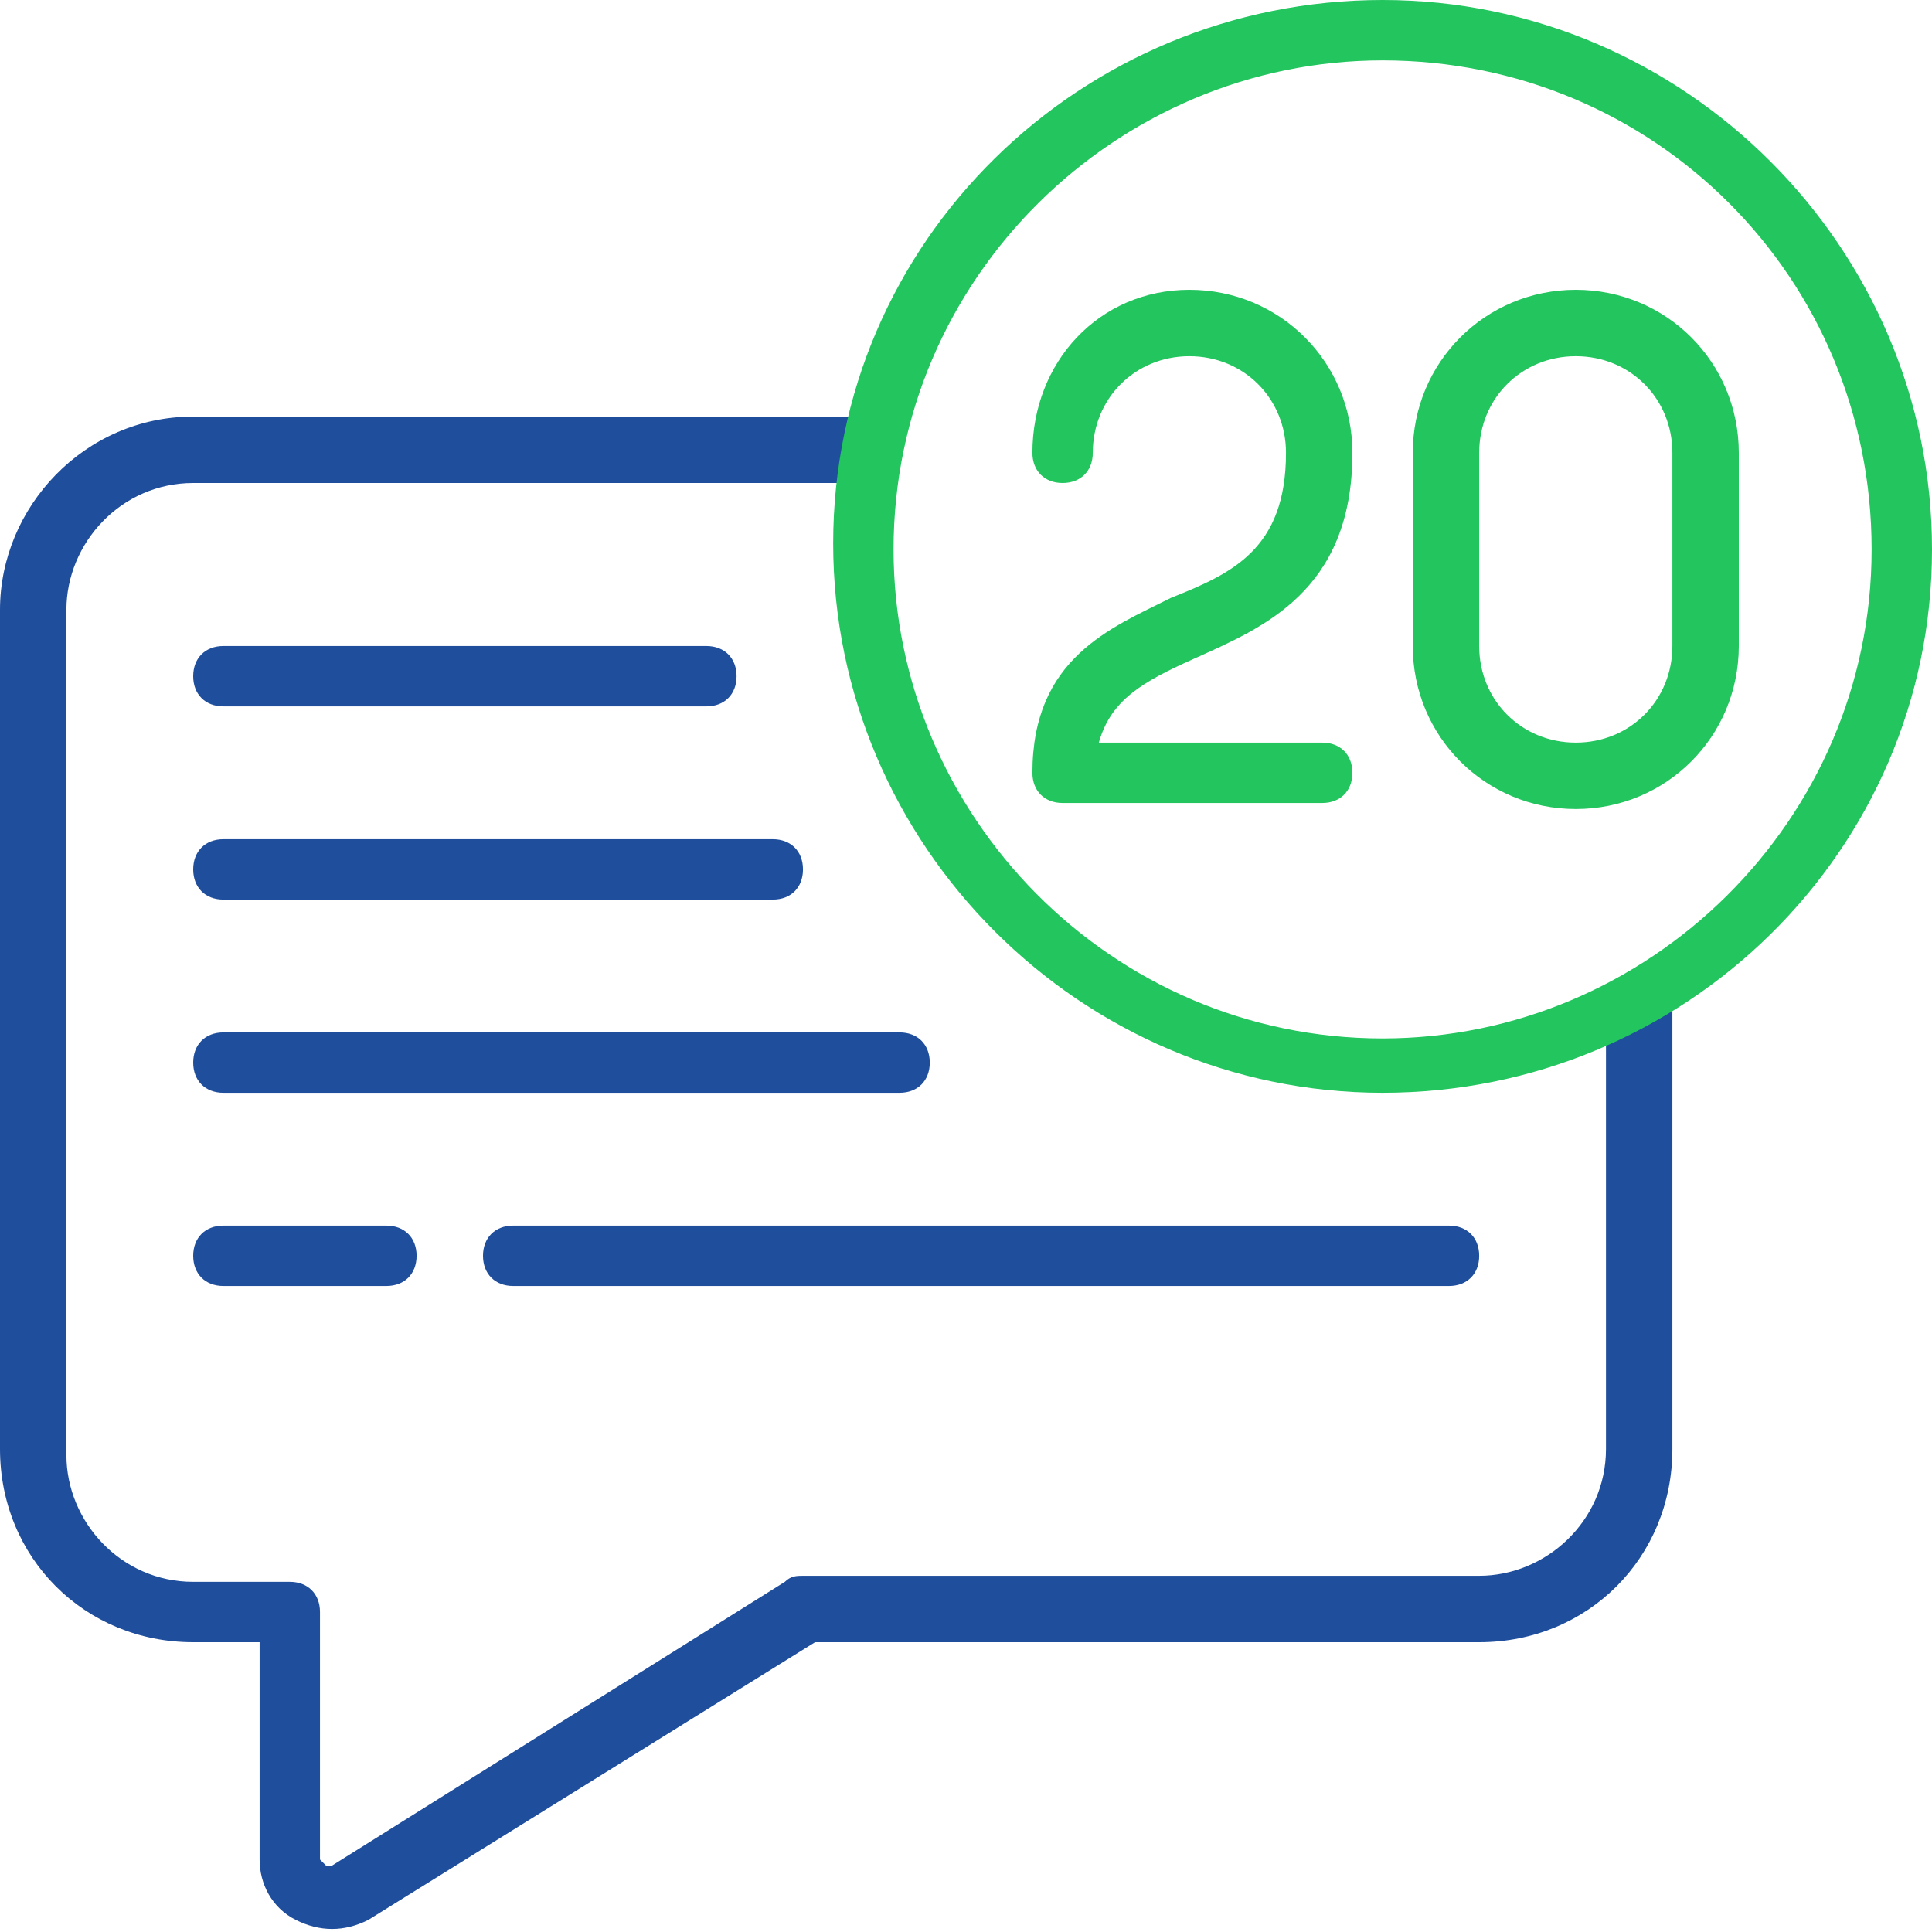 <?xml version="1.0" encoding="utf-8"?>
<!-- Generator: Adobe Illustrator 27.8.1, SVG Export Plug-In . SVG Version: 6.00 Build 0)  -->
<svg version="1.1" id="Camada_1" xmlns:v="https://vecta.io/nano"
	 xmlns="http://www.w3.org/2000/svg" xmlns:xlink="http://www.w3.org/1999/xlink" x="0px" y="0px" viewBox="0 0 32 32"
	 style="enable-background:new 0 0 32 32;" xml:space="preserve">
<style type="text/css">
	.st0{fill:#1F4E9D;}
	.st1{fill-rule:evenodd;clip-rule:evenodd;fill:#22C55E;}
	.st2{fill:#22C55E;}
	.st3{fill-rule:evenodd;clip-rule:evenodd;fill:#1F4E9D;}
</style>
<g id="_x30_07---Multiple-Messages_00000122707273977052033360000004068483115330068907_">
	<path class="st0" d="M27.6,16.4c-0.2,0.1-0.5,0.2-0.7,0.3c-0.1,0.2-0.2,0.4-0.4,0.6c0,0,0.1,0,0.1-0.1V24h0c0,1.2-1,2.1-2.1,2.1
		H13.3c-0.1,0-0.2,0-0.3,0.1l-7.5,4.7c0,0-0.1,0-0.1,0c0,0-0.1-0.1-0.1-0.1v-4.1c0-0.3-0.2-0.5-0.5-0.5H3.2c-1.2,0-2.1-1-2.1-2.1
		V10.1C1.1,9,2,8,3.2,8h10.7c0,0.1,0,0.3,0,0.4c0.2-0.2,0.4-0.5,0.6-0.7c0-0.1,0-0.3,0-0.4c-0.1-0.1-0.2-0.3-0.3-0.4H3.2
		C1.4,6.9,0,8.4,0,10.1V24c0,1.8,1.4,3.2,3.2,3.2h1.1v3.6c0,0.4,0.2,0.8,0.6,1c0.4,0.2,0.8,0.2,1.2,0l7.4-4.6h11
		c1.8,0,3.2-1.4,3.2-3.2v-7.3c0,0,0,0,0,0C27.7,16.6,27.7,16.5,27.6,16.4z"/>
	<path id="Path_00000165918957909140581380000003862307921512221319_" class="st1" d="M19.8,10.9c1.1-0.5,2.6-1.1,2.6-3.4
		c0-1.5-1.2-2.7-2.7-2.7S17.1,6,17.1,7.5c0,0.3,0.2,0.5,0.5,0.5s0.5-0.2,0.5-0.5c0-0.9,0.7-1.6,1.6-1.6c0.9,0,1.6,0.7,1.6,1.6
		c0,1.6-0.9,2-1.9,2.4c-1,0.5-2.3,1-2.3,2.9c0,0.3,0.2,0.5,0.5,0.5h4.3c0.3,0,0.5-0.2,0.5-0.5c0-0.3-0.2-0.5-0.5-0.5h-3.7
		C18.4,11.6,18.9,11.3,19.8,10.9L19.8,10.9z"/>
	<path id="Shape_00000086664759599471532690000000631685123739790777_" class="st2" d="M26.1,4.8c-1.5,0-2.7,1.2-2.7,2.7v3.2
		c0,1.5,1.2,2.7,2.7,2.7c1.5,0,2.7-1.2,2.7-2.7V7.5C28.8,6,27.6,4.8,26.1,4.8z M27.7,10.7c0,0.9-0.7,1.6-1.6,1.6
		c-0.9,0-1.6-0.7-1.6-1.6V7.5c0-0.9,0.7-1.6,1.6-1.6c0.9,0,1.6,0.7,1.6,1.6V10.7z"/>
	<g>
		<path id="Path_00000142887196127259681290000001211127894551365290_" class="st3" d="M3.7,11.7h8c0.3,0,0.5-0.2,0.5-0.5
			s-0.2-0.5-0.5-0.5h-8c-0.3,0-0.5,0.2-0.5,0.5S3.4,11.7,3.7,11.7z"/>
		<path id="Path_00000165212690941044711870000013371239106122020233_" class="st3" d="M3.7,14.9h9.1c0.3,0,0.5-0.2,0.5-0.5
			c0-0.3-0.2-0.5-0.5-0.5H3.7c-0.3,0-0.5,0.2-0.5,0.5C3.2,14.7,3.4,14.9,3.7,14.9z"/>
		<path id="Path_00000038380578786252682960000017812062043312445065_" class="st3" d="M3.7,18.1h11.2c0.3,0,0.5-0.2,0.5-0.5
			c0-0.3-0.2-0.5-0.5-0.5H3.7c-0.3,0-0.5,0.2-0.5,0.5C3.2,17.9,3.4,18.1,3.7,18.1z"/>
		<path id="Path_00000132058075911026736960000000014473108457390519_" class="st3" d="M8,20.8c0,0.3,0.2,0.5,0.5,0.5H24
			c0.3,0,0.5-0.2,0.5-0.5c0-0.3-0.2-0.5-0.5-0.5H8.5C8.2,20.3,8,20.5,8,20.8z"/>
		<path id="Path_00000173139952341883086750000014002902391663252924_" class="st3" d="M6.4,20.3H3.7c-0.3,0-0.5,0.2-0.5,0.5
			c0,0.3,0.2,0.5,0.5,0.5h2.7c0.3,0,0.5-0.2,0.5-0.5S6.7,20.3,6.4,20.3z"/>
	</g>
	<path class="st2" d="M22.9,18.1c-5,0-9.1-4.1-9.1-9.1S17.9,0,22.9,0S32,4.1,32,9.1S27.9,18.1,22.9,18.1z M22.9,1
		c-4.4,0-8.1,3.6-8.1,8.1c0,4.4,3.6,8.1,8.1,8.1c4.4,0,8.1-3.6,8.1-8.1C31,4.6,27.4,1,22.9,1z"/>
</g>
</svg>
